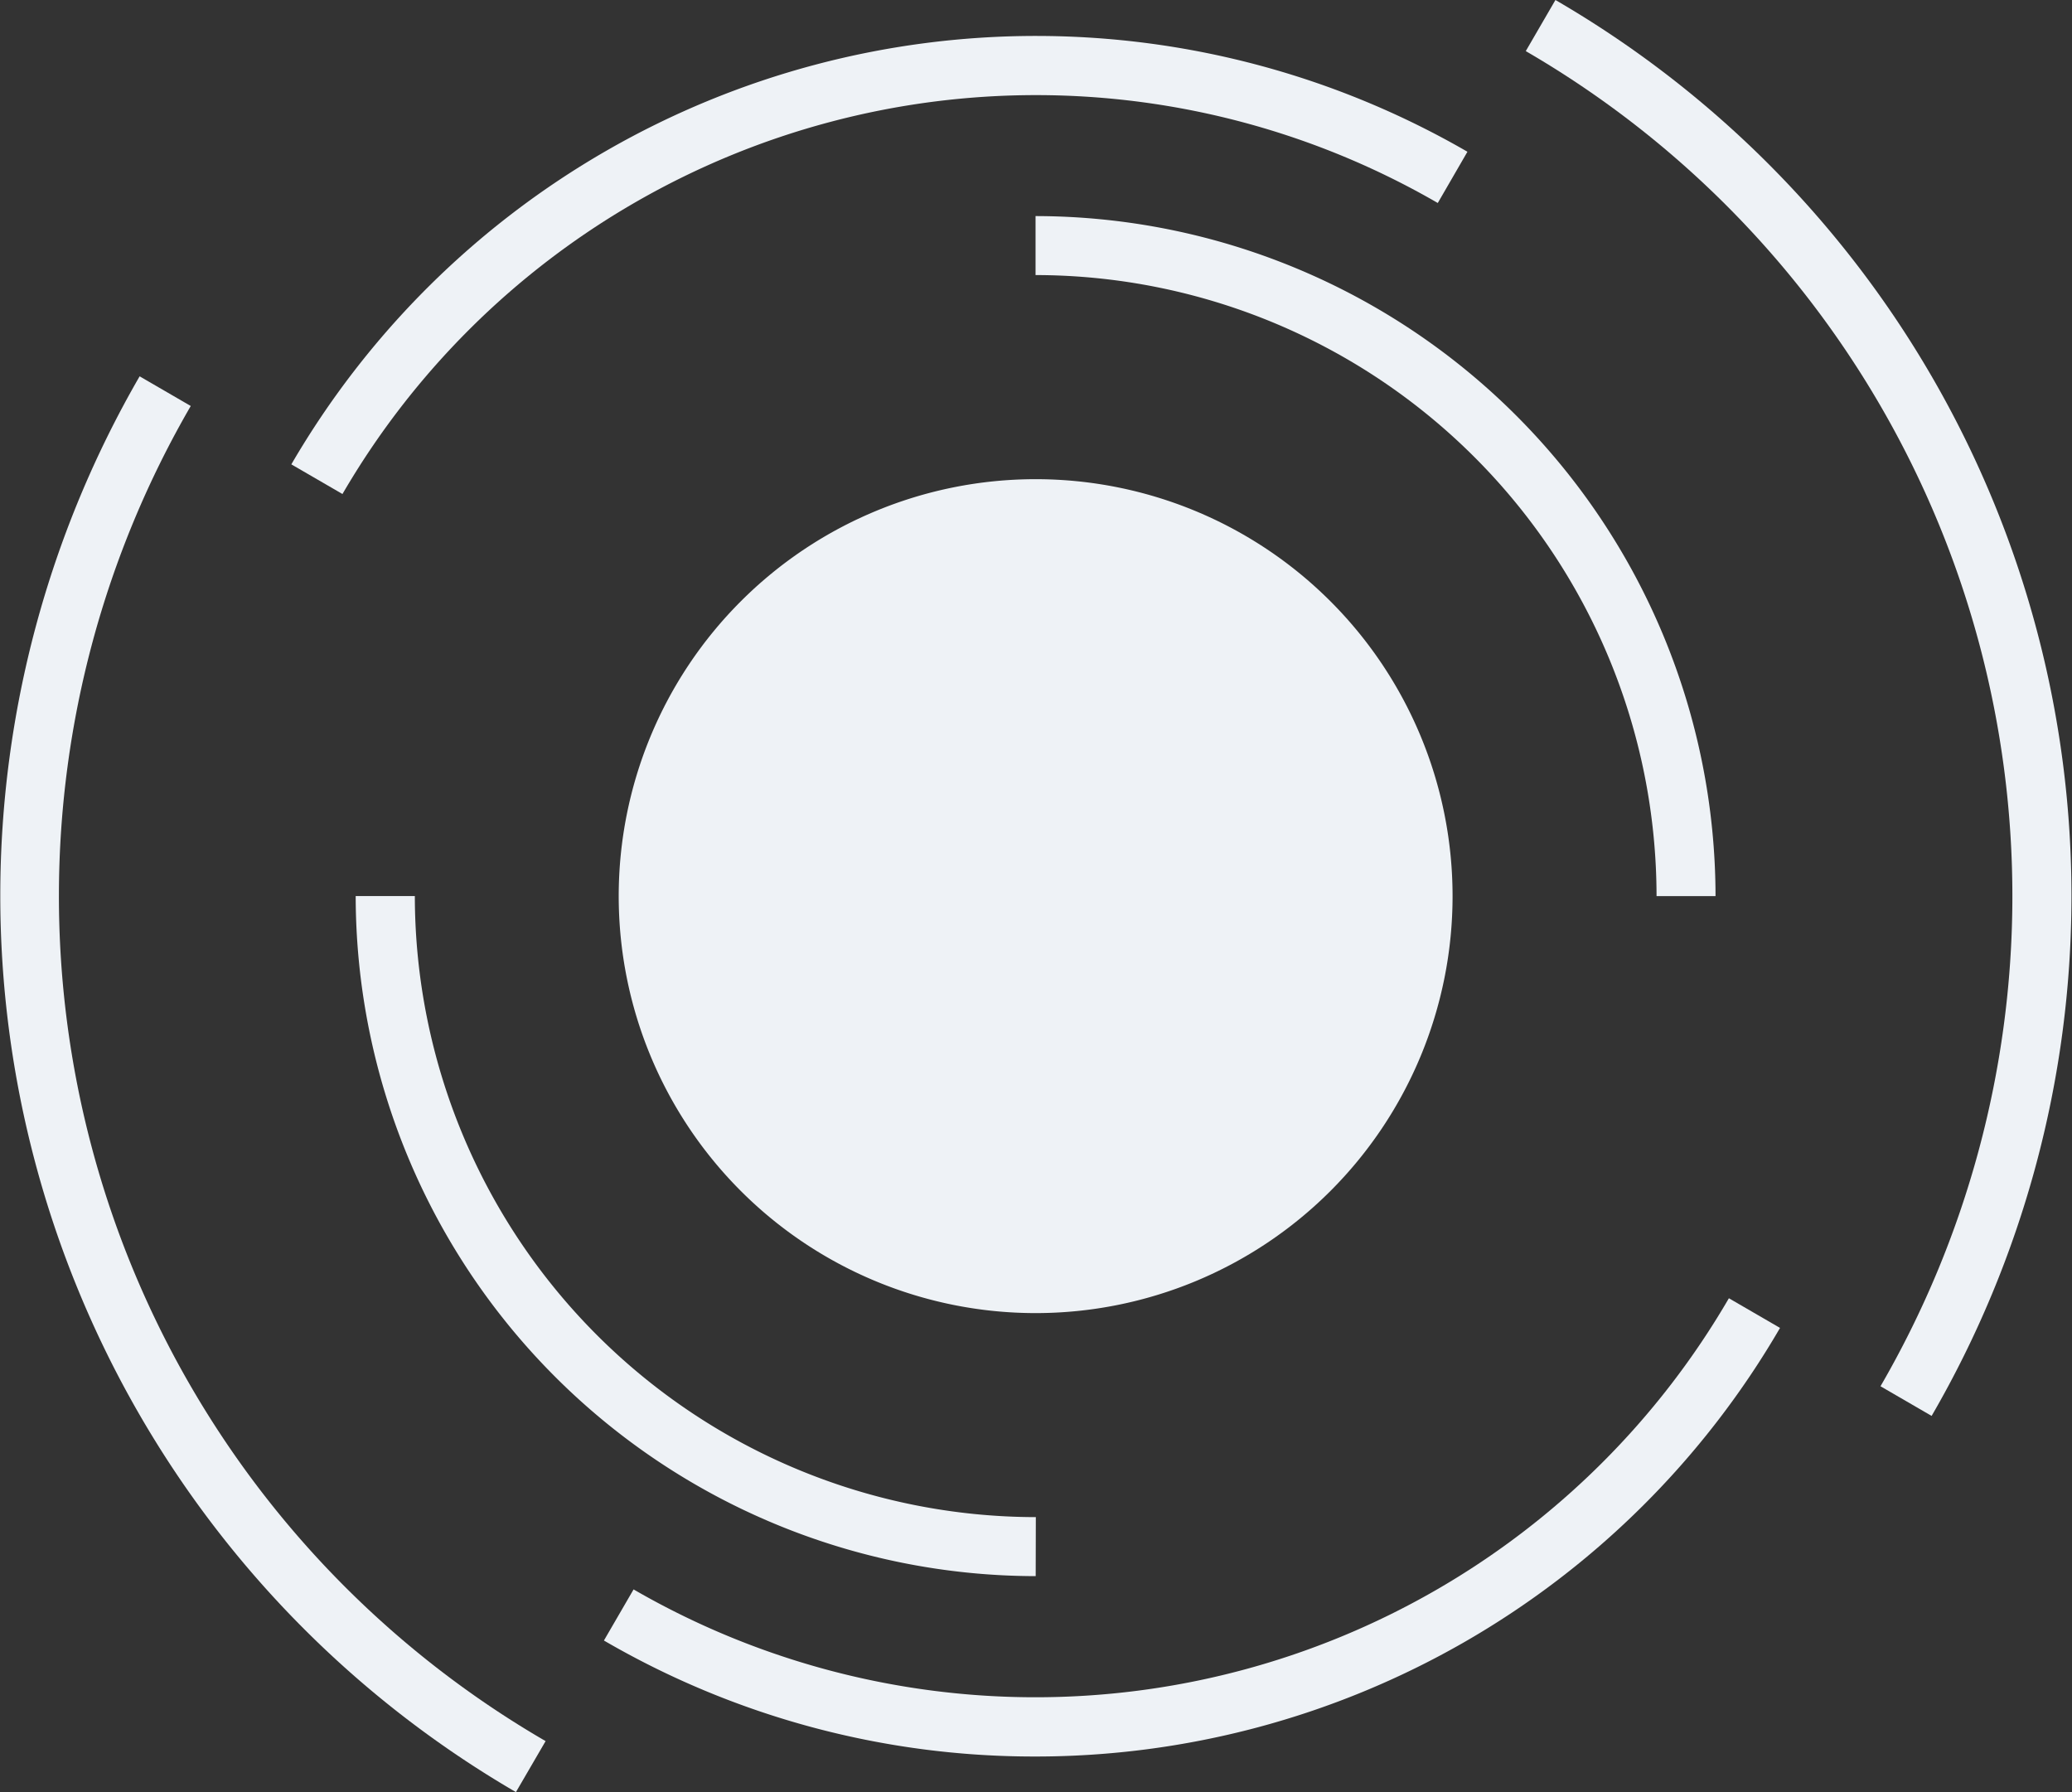<svg xmlns="http://www.w3.org/2000/svg" xmlns:xlink="http://www.w3.org/1999/xlink" id="Groupe_6032" data-name="Groupe 6032" width="74.406" height="64.355" viewBox="0 0 74.406 64.355"><rect x="0" y="0" width="74.406" height="64.355" fill="#333333" stroke="none"/><defs><clipPath id="clip-path"><rect id="Rectangle_386" data-name="Rectangle 386" width="74.406" height="64.355" fill="#eef2f6"></rect></clipPath></defs><g id="Groupe_5908" data-name="Groupe 5908" clip-path="url(#clip-path)"><path id="Trac&#xE9;_11223" data-name="Trac&#xE9; 11223" d="M128.538,91.32a14.972,14.972,0,1,1-14.972-14.972A14.972,14.972,0,0,1,128.538,91.32" transform="translate(-76.376 -59.142)" fill="#eef2f6"></path><path id="Trac&#xE9;_11224" data-name="Trac&#xE9; 11224" d="M189.448,58.847h-2.122a22.322,22.322,0,0,0-22.3-22.3V34.429a24.446,24.446,0,0,1,24.418,24.418" transform="translate(-127.839 -26.67)" fill="#eef2f6"></path><path id="Trac&#xE9;_11225" data-name="Trac&#xE9; 11225" d="M81.095,167.2a24.446,24.446,0,0,1-24.419-24.419H58.8a22.322,22.322,0,0,0,22.3,22.3Z" transform="translate(-43.903 -110.605)" fill="#eef2f6"></path><path id="Trac&#xE9;_11226" data-name="Trac&#xE9; 11226" d="M48.258,22.15l-1.836-1.065A30.936,30.936,0,0,1,88.656,9.86L87.591,11.7A28.811,28.811,0,0,0,48.258,22.15" transform="translate(-35.96 -4.411)" fill="#eef2f6"></path><path id="Trac&#xE9;_11227" data-name="Trac&#xE9; 11227" d="M111.686,223.309a30.71,30.71,0,0,1-15.452-4.165l1.065-1.835a28.811,28.811,0,0,0,39.333-10.455l1.836,1.065a30.92,30.92,0,0,1-26.781,15.39" transform="translate(-74.547 -160.237)" fill="#eef2f6"></path><path id="Trac&#xE9;_11228" data-name="Trac&#xE9; 11228" d="M18.527,110.8A37.241,37.241,0,0,1,5.014,59.963l1.836,1.065a35.077,35.077,0,0,0,12.743,47.941Z" transform="translate(0 -46.45)" fill="#eef2f6"></path><path id="Trac&#xE9;_11229" data-name="Trac&#xE9; 11229" d="M257.7,50.842l-1.836-1.065A35.077,35.077,0,0,0,243.126,1.835L244.191,0A37.2,37.2,0,0,1,257.7,50.842" transform="translate(-188.335)" fill="#eef2f6"></path></g></svg>